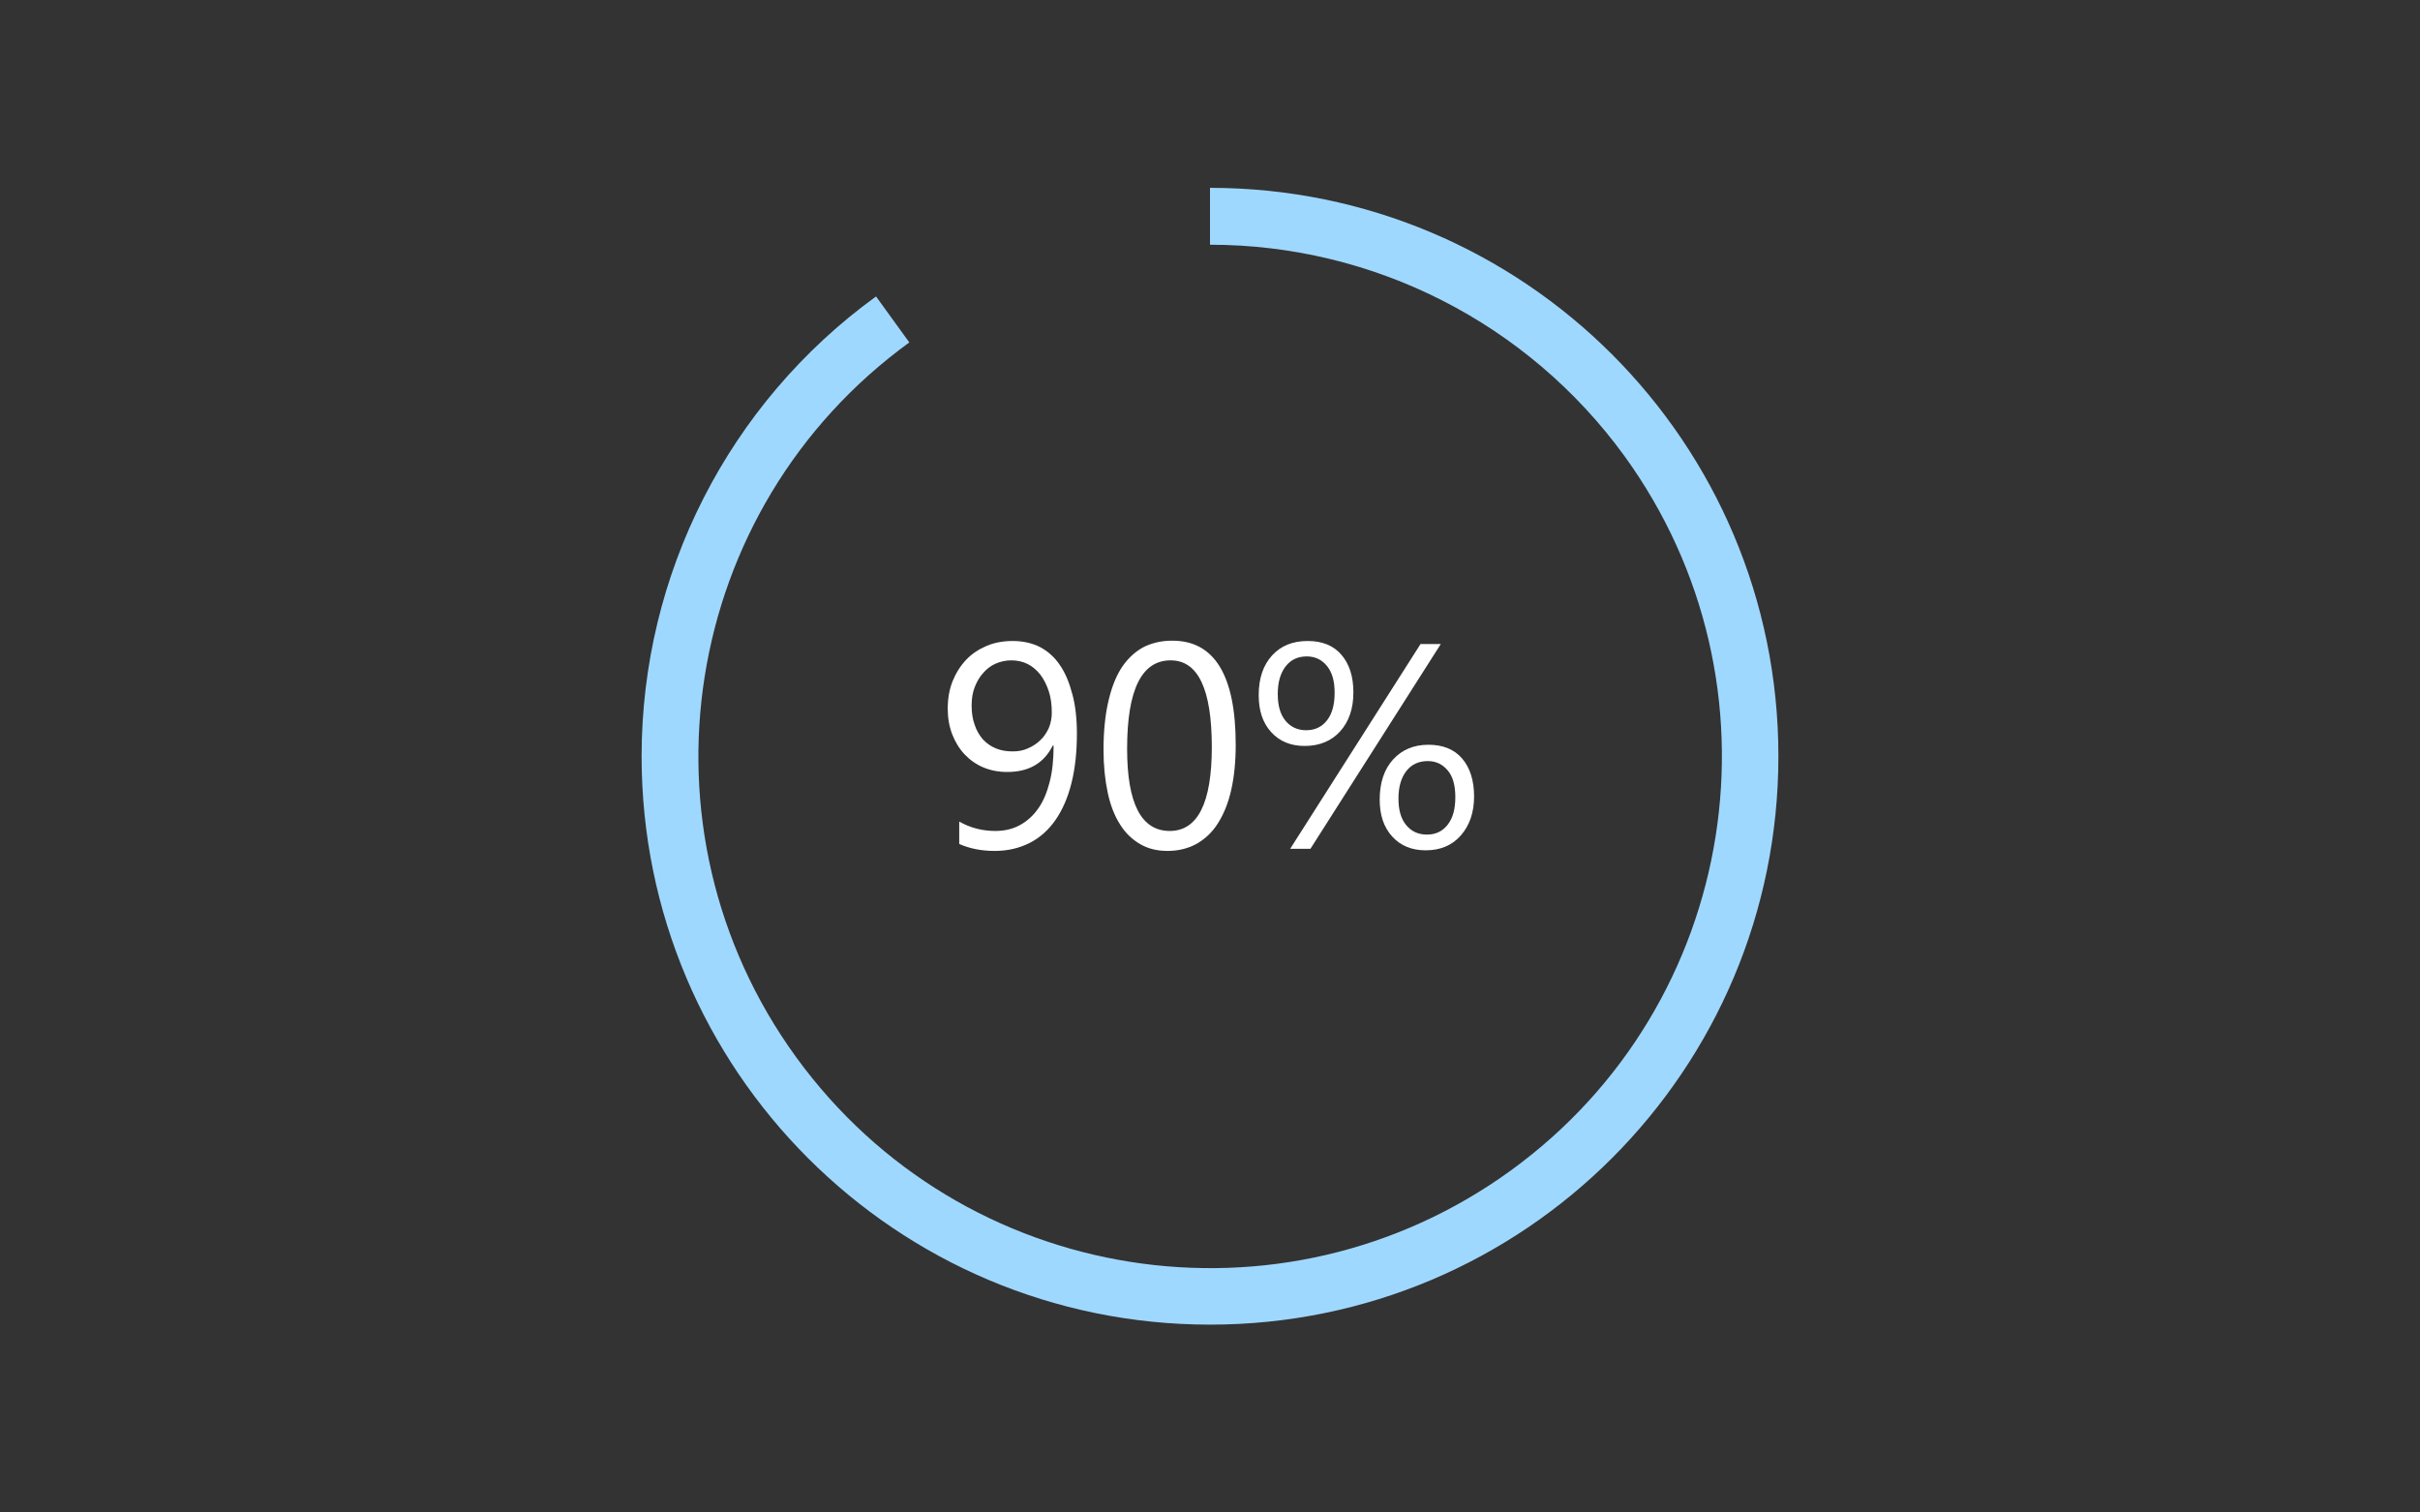 <?xml version="1.0" encoding="utf-8"?>
<!-- Generator: Adobe Illustrator 27.8.1, SVG Export Plug-In . SVG Version: 6.00 Build 0)  -->
<svg version="1.1" id="Ebene_1" xmlns="http://www.w3.org/2000/svg" xmlns:xlink="http://www.w3.org/1999/xlink" x="0px" y="0px"
	 viewBox="0 0 800 500" style="enable-background:new 0 0 800 500;" xml:space="preserve">
<rect x="0" y="0" width="800" height="500" fill="#333333" stroke="none"/>
<style type="text/css">
	.st0{display:none;}
	.st1{display:inline;fill-rule:evenodd;clip-rule:evenodd;fill:#006FB9;}
	.st2{display:inline;}
	.st3{fill:#404040;}
	.st4{fill-rule:evenodd;clip-rule:evenodd;fill:#9FD8FF;}
	.st5{fill:#FFFFFF;}
	.st6{display:inline;fill-rule:evenodd;clip-rule:evenodd;fill:#F2F2F2;}
</style>
<g id="_x31_200_x25_" class="st0">
	<path class="st1" d="M400,62.1c103.8,0,187.9,84.1,187.9,187.9S503.8,437.9,400,437.9S212.1,353.8,212.1,250S296.2,62.1,400,62.1
		L400,62.1z M400,62.1v18.8c-93.4,0-169.1,75.7-169.1,169.1S306.6,419.1,400,419.1S569.1,343.4,569.1,250S493.4,80.9,400,80.9
		L400,62.1L400,62.1z"/>
	<g class="st2">
		<path class="st3" d="M460.2,246.2c0,5.6-0.5,10.6-1.5,15s-2.5,8-4.4,11s-4.3,5.2-7.1,6.8s-6,2.3-9.5,2.3c-3.4,0-6.4-0.7-9-2.2
			s-4.9-3.6-6.7-6.5s-3.2-6.3-4.1-10.5s-1.4-8.9-1.4-14.2c0-5.9,0.5-11.1,1.5-15.6s2.4-8.3,4.3-11.3s4.3-5.3,7.1-6.9
			s6.1-2.3,9.7-2.3C453.1,211.7,460.2,223.2,460.2,246.2z M452.3,247c0-19.1-4.5-28.7-13.6-28.7c-9.6,0-14.4,9.7-14.4,29.2
			c0,18.2,4.7,27.2,14.1,27.2C447.7,274.7,452.3,265.5,452.3,247z"/>
		<path class="st3" d="M483.1,246.6c-4.6,0-8.3-1.5-11.1-4.6s-4.1-7.1-4.1-12.2c0-5.6,1.5-9.9,4.4-13.1c2.9-3.2,6.8-4.8,11.8-4.8
			c4.8,0,8.5,1.5,11.1,4.5s4,7.1,4,12.5s-1.5,9.7-4.4,12.9S487.8,246.6,483.1,246.6z M483.7,217c-3,0-5.3,1.1-7,3.3
			s-2.6,5.2-2.6,9.1c0,3.8,0.8,6.7,2.5,8.8s4,3.2,6.9,3.2s5.2-1.1,6.9-3.3c1.7-2.2,2.5-5.2,2.5-9.1c0-3.8-0.8-6.7-2.5-8.8
			S486.6,217,483.7,217z M528.1,212.9L485,280.6h-6.7l43.1-67.7L528.1,212.9L528.1,212.9z M523.1,281.1c-4.6,0-8.3-1.5-11.1-4.6
			c-2.8-3.1-4.1-7.1-4.1-12.2c0-5.6,1.5-10,4.4-13.2s6.8-4.9,11.7-4.9c4.8,0,8.5,1.5,11.1,4.5s4,7.2,4,12.6c0,5.3-1.5,9.6-4.4,12.9
			S527.9,281.1,523.1,281.1z M523.7,251.6c-3,0-5.4,1.1-7.1,3.3s-2.6,5.2-2.6,9.1c0,3.7,0.8,6.6,2.5,8.7s4,3.2,6.9,3.2
			s5.2-1.1,6.9-3.3s2.5-5.2,2.5-9.1c0-3.8-0.8-6.8-2.5-8.8S526.6,251.6,523.7,251.6z"/>
	</g>
	<g class="st2">
		<path class="st3" d="M408.5,246.2c0,5.6-0.5,10.6-1.5,15s-2.5,8-4.4,11s-4.3,5.2-7.1,6.8c-2.8,1.5-6,2.3-9.5,2.3
			c-3.4,0-6.4-0.7-9-2.2s-4.9-3.6-6.7-6.5c-1.8-2.8-3.2-6.3-4.1-10.5s-1.4-8.9-1.4-14.2c0-5.9,0.5-11.1,1.5-15.6s2.4-8.3,4.3-11.3
			s4.3-5.3,7.1-6.9c2.8-1.5,6.1-2.3,9.7-2.3C401.4,211.7,408.5,223.2,408.5,246.2z M400.6,247c0-19.1-4.5-28.7-13.6-28.7
			c-9.6,0-14.4,9.7-14.4,29.2c0,18.2,4.7,27.2,14.1,27.2C395.9,274.7,400.6,265.5,400.6,247z"/>
	</g>
	<g class="st2">
		<path class="st3" d="M291.1,280.1h-7.7V222c-0.6,0.6-1.5,1.3-2.6,2c-1.1,0.8-2.4,1.5-3.8,2.3s-2.9,1.5-4.5,2.1
			c-1.6,0.7-3.1,1.2-4.6,1.5v-7.8c1.7-0.5,3.5-1.1,5.4-1.9c1.9-0.8,3.8-1.7,5.6-2.7s3.6-2,5.2-3.1s3-2.1,4.2-3.2h2.9v68.9H291.1z"/>
		<path class="st3" d="M345.1,230.5c0-2.1-0.3-3.9-1-5.4c-0.6-1.5-1.5-2.8-2.6-3.8s-2.4-1.8-3.9-2.3s-3.1-0.8-4.9-0.8
			c-1.5,0-3,0.2-4.4,0.6c-1.4,0.4-2.8,1-4.2,1.7c-1.4,0.7-2.7,1.6-3.9,2.6c-1.3,1-2.4,2.1-3.5,3.3v-8.2c2.2-2.1,4.6-3.7,7.2-4.8
			c2.7-1.1,5.9-1.7,9.8-1.7c2.7,0,5.3,0.4,7.6,1.2s4.4,2,6.1,3.5s3.1,3.4,4.1,5.7s1.5,4.8,1.5,7.7c0,2.7-0.3,5.1-0.9,7.2
			s-1.5,4.2-2.8,6.1c-1.2,1.9-2.8,3.7-4.7,5.5s-4.1,3.5-6.6,5.3c-3.2,2.2-5.8,4.2-7.8,5.8s-3.7,3.1-4.9,4.5c-1.2,1.4-2,2.8-2.5,4.2
			c-0.5,1.4-0.7,3-0.7,4.8h33.5v6.9h-41.5v-3.3c0-2.9,0.3-5.4,0.9-7.6s1.7-4.3,3.1-6.2c1.4-2,3.3-3.9,5.6-5.9c2.3-2,5.2-4.2,8.6-6.7
			c2.4-1.8,4.5-3.4,6.1-5s3-3.2,4-4.8s1.7-3.2,2.1-4.9S345.1,232.3,345.1,230.5z"/>
	</g>
</g>
<g id="_x39_0_x25_">
	<path class="st4" d="M400,62.1c103.8,0,187.9,84.1,187.9,187.9S503.8,437.9,400,437.9S212.1,353.8,212.1,250
		c0-60.2,28.8-116.7,77.5-152l11,15.2c-75.6,54.9-92.3,160.7-37.4,236.3s160.7,92.3,236.3,37.4s92.3-160.7,37.4-236.3
		C505,106.8,454.1,80.9,400,80.9V62.1z"/>
	<g>
		<path class="st5" d="M431.3,246.6c-4.6,0-8.3-1.5-11.1-4.6s-4.1-7.1-4.1-12.2c0-5.6,1.5-9.9,4.4-13.1c2.9-3.2,6.8-4.8,11.8-4.8
			c4.8,0,8.5,1.5,11.1,4.5s4,7.1,4,12.5s-1.5,9.7-4.4,12.9S436.1,246.6,431.3,246.6z M432,217c-3,0-5.3,1.1-7,3.3s-2.6,5.2-2.6,9.1
			c0,3.8,0.8,6.7,2.5,8.8s4,3.2,6.9,3.2s5.2-1.1,6.9-3.3c1.7-2.2,2.5-5.2,2.5-9.1c0-3.8-0.8-6.7-2.5-8.8S434.8,217,432,217z
			 M476.3,212.9l-43.1,67.7h-6.7l43.1-67.7L476.3,212.9L476.3,212.9z M471.3,281.1c-4.6,0-8.3-1.5-11.1-4.6s-4.1-7.1-4.1-12.2
			c0-5.6,1.5-10,4.4-13.2s6.8-4.9,11.7-4.9c4.8,0,8.5,1.5,11.1,4.5s4,7.2,4,12.6c0,5.3-1.5,9.6-4.4,12.9S476.1,281.1,471.3,281.1z
			 M472,251.6c-3,0-5.4,1.1-7.1,3.3s-2.6,5.2-2.6,9.1c0,3.7,0.8,6.6,2.5,8.7s4,3.2,6.9,3.2s5.2-1.1,6.9-3.3s2.5-5.2,2.5-9.1
			c0-3.8-0.8-6.8-2.5-8.8S474.8,251.6,472,251.6z"/>
	</g>
	<g>
		<path class="st5" d="M408.5,246.2c0,5.6-0.5,10.6-1.5,15s-2.5,8-4.4,11s-4.3,5.2-7.1,6.8c-2.8,1.5-6,2.3-9.5,2.3
			c-3.4,0-6.4-0.7-9-2.2s-4.9-3.6-6.7-6.5c-1.8-2.8-3.2-6.3-4.1-10.5s-1.4-8.9-1.4-14.2c0-5.9,0.5-11.1,1.5-15.6s2.4-8.3,4.3-11.3
			s4.3-5.3,7.1-6.9c2.8-1.5,6.1-2.3,9.7-2.3C401.4,211.7,408.5,223.2,408.5,246.2z M400.6,247c0-19.1-4.5-28.7-13.6-28.7
			c-9.6,0-14.4,9.7-14.4,29.2c0,18.2,4.7,27.2,14.1,27.2C395.9,274.7,400.6,265.5,400.6,247z"/>
	</g>
	<g>
		<path class="st5" d="M356,242.5c0,6.2-0.6,11.6-1.8,16.4s-3,8.9-5.3,12.2s-5.2,5.9-8.6,7.6s-7.2,2.6-11.5,2.6
			c-4.4,0-8.3-0.8-11.7-2.3v-7.4c3.7,2.1,7.7,3.1,11.9,3.1c3,0,5.7-0.6,8.1-1.9s4.4-3.1,6.1-5.5s2.9-5.3,3.8-8.8s1.3-7.5,1.3-12H348
			c-2.9,5.8-7.9,8.7-15,8.7c-2.9,0-5.5-0.5-7.9-1.5s-4.5-2.5-6.2-4.3c-1.8-1.9-3.1-4.1-4.1-6.6c-1-2.6-1.5-5.4-1.5-8.5
			c0-3.3,0.5-6.3,1.6-9.1c1.1-2.7,2.6-5.1,4.5-7.1s4.2-3.5,6.8-4.6c2.6-1.1,5.5-1.6,8.6-1.6c3.4,0,6.4,0.7,9,2
			c2.6,1.4,4.8,3.3,6.6,6c1.8,2.6,3.1,5.8,4.1,9.6C355.5,233.2,356,237.5,356,242.5z M347.7,235.6c0-2.6-0.3-5-1-7.1
			s-1.6-3.9-2.8-5.5c-1.2-1.5-2.6-2.7-4.2-3.5s-3.4-1.2-5.4-1.2c-1.8,0-3.6,0.4-5.2,1.1c-1.6,0.7-3,1.8-4.1,3.1
			c-1.2,1.3-2.1,2.9-2.8,4.7c-0.7,1.8-1,3.8-1,6c0,2.4,0.3,4.5,1,6.4c0.6,1.9,1.6,3.5,2.7,4.8c1.2,1.3,2.6,2.3,4.3,3
			c1.7,0.7,3.5,1,5.6,1c1.8,0,3.5-0.3,5-1c1.6-0.7,3-1.6,4.1-2.7c1.2-1.1,2.1-2.5,2.8-4C347.4,239,347.7,237.3,347.7,235.6z"/>
	</g>
</g>
<g id="_x38_8_x25_" class="st0">
	<path class="st1" d="M400,62.1c103.8,0,187.9,84.1,187.9,187.9S503.8,437.9,400,437.9S212.1,353.8,212.1,250
		c0-51.9,21.5-101.5,59.3-137l12.9,13.7c-68.1,63.9-71.5,171-7.5,239.1c63.9,68.1,171,71.5,239.1,7.5c68.1-63.9,71.5-171,7.5-239.1
		c-32-34-76.6-53.4-123.3-53.4L400,62.1z"/>
	<path class="st6" d="M271.4,113c34.8-32.7,80.8-50.9,128.6-50.9v18.8c-43,0-84.4,16.4-115.8,45.8L271.4,113z"/>
	<g class="st2">
		<path class="st3" d="M313.1,261.3c0-1.8,0.3-3.6,0.8-5.4s1.4-3.5,2.4-5c1-1.6,2.3-3,3.9-4.3c1.5-1.3,3.3-2.3,5.3-3
			c-2.9-1.6-5.2-3.7-6.9-6.3c-1.7-2.5-2.6-5.4-2.6-8.5c0-2.5,0.5-4.8,1.4-6.8c1-2.1,2.3-3.9,4-5.4s3.7-2.7,6-3.6
			c2.3-0.9,4.8-1.3,7.5-1.3s5.2,0.4,7.5,1.3c2.3,0.9,4.3,2.1,6,3.6s3,3.3,3.9,5.4c0.9,2.1,1.4,4.4,1.4,6.8c0,3.1-0.9,5.9-2.6,8.5
			c-1.7,2.5-4,4.6-6.8,6.3c1.9,0.8,3.7,1.8,5.2,3c1.5,1.3,2.8,2.7,3.9,4.3c1,1.6,1.9,3.2,2.4,5c0.5,1.8,0.8,3.6,0.8,5.4
			c0,2.9-0.5,5.6-1.6,8.1c-1.1,2.4-2.6,4.5-4.5,6.3s-4.2,3.1-6.9,4.1s-5.6,1.5-8.8,1.5c-3.2,0-6.1-0.5-8.8-1.5c-2.7-1-5-2.3-6.9-4.1
			c-1.9-1.7-3.4-3.8-4.5-6.3S313.1,264.3,313.1,261.3z M321.5,260.7c0,2.1,0.3,4,1,5.7c0.6,1.7,1.5,3.1,2.7,4.3s2.6,2.1,4.3,2.7
			c1.7,0.6,3.5,1,5.6,1c2,0,3.8-0.3,5.4-1c1.7-0.7,3.1-1.6,4.3-2.8c1.2-1.2,2.1-2.6,2.8-4.3c0.7-1.7,1-3.6,1-5.6
			c0-1.9-0.3-3.6-1-5.3c-0.6-1.6-1.6-3.1-2.7-4.3c-1.2-1.2-2.6-2.2-4.3-3c-1.7-0.7-3.5-1.1-5.6-1.1c-1.9,0-3.7,0.3-5.4,1
			c-1.6,0.7-3.1,1.6-4.3,2.8c-1.2,1.2-2.1,2.6-2.8,4.3C321.8,256.8,321.5,258.7,321.5,260.7z M323.9,229.5c0,1.6,0.3,3.1,0.9,4.4
			c0.6,1.4,1.4,2.5,2.4,3.6c1,1,2.2,1.8,3.5,2.4c1.3,0.6,2.8,0.9,4.3,0.9s3-0.3,4.3-0.9c1.4-0.6,2.5-1.4,3.5-2.4s1.8-2.2,2.4-3.6
			c0.6-1.4,0.9-2.8,0.9-4.4c0-1.6-0.3-3.1-0.9-4.5s-1.4-2.6-2.4-3.6s-2.2-1.8-3.5-2.4c-1.4-0.6-2.8-0.9-4.4-0.9
			c-1.7,0-3.2,0.3-4.5,0.9c-1.4,0.6-2.5,1.4-3.5,2.4s-1.7,2.2-2.3,3.6C324.1,226.5,323.9,228,323.9,229.5z"/>
		<path class="st3" d="M364.9,261.3c0-1.8,0.3-3.6,0.8-5.4s1.4-3.5,2.4-5c1-1.6,2.3-3,3.9-4.3c1.5-1.3,3.3-2.3,5.3-3
			c-2.9-1.6-5.2-3.7-6.9-6.3c-1.7-2.5-2.6-5.4-2.6-8.5c0-2.5,0.5-4.8,1.4-6.8c1-2.1,2.3-3.9,4-5.4s3.7-2.7,6-3.6
			c2.3-0.9,4.8-1.3,7.5-1.3s5.2,0.4,7.5,1.3c2.3,0.9,4.3,2.1,6,3.6s3,3.3,3.9,5.4c0.9,2.1,1.4,4.4,1.4,6.8c0,3.1-0.9,5.9-2.6,8.5
			c-1.7,2.5-4,4.6-6.8,6.3c1.9,0.8,3.7,1.8,5.2,3c1.5,1.3,2.8,2.7,3.9,4.3s1.9,3.2,2.4,5c0.5,1.8,0.8,3.6,0.8,5.4
			c0,2.9-0.5,5.6-1.6,8.1s-2.6,4.5-4.5,6.3s-4.2,3.1-6.9,4.1s-5.6,1.5-8.8,1.5c-3.2,0-6.1-0.5-8.8-1.5c-2.7-1-5-2.3-6.9-4.1
			c-1.9-1.7-3.4-3.8-4.5-6.3S364.9,264.3,364.9,261.3z M373.2,260.7c0,2.1,0.3,4,1,5.7c0.6,1.7,1.5,3.1,2.7,4.3s2.6,2.1,4.3,2.7
			c1.7,0.6,3.5,1,5.6,1c2,0,3.8-0.3,5.4-1c1.7-0.7,3.1-1.6,4.3-2.8c1.2-1.2,2.1-2.6,2.8-4.3c0.7-1.7,1-3.6,1-5.6
			c0-1.9-0.3-3.6-1-5.3s-1.6-3.1-2.7-4.3c-1.2-1.2-2.6-2.2-4.3-3c-1.7-0.7-3.5-1.1-5.6-1.1c-1.9,0-3.7,0.3-5.4,1
			c-1.6,0.7-3.1,1.6-4.3,2.8c-1.2,1.2-2.1,2.6-2.8,4.3C373.6,256.8,373.2,258.7,373.2,260.7z M375.6,229.5c0,1.6,0.3,3.1,0.9,4.4
			c0.6,1.4,1.4,2.5,2.4,3.6c1,1,2.2,1.8,3.5,2.4c1.3,0.6,2.8,0.9,4.3,0.9s3-0.3,4.3-0.9c1.4-0.6,2.5-1.4,3.5-2.4s1.8-2.2,2.4-3.6
			c0.6-1.4,0.9-2.8,0.9-4.4c0-1.6-0.3-3.1-0.9-4.5s-1.4-2.6-2.4-3.6s-2.2-1.8-3.5-2.4c-1.4-0.6-2.8-0.9-4.4-0.9
			c-1.7,0-3.2,0.3-4.5,0.9c-1.4,0.6-2.5,1.4-3.5,2.4s-1.7,2.2-2.3,3.6C375.9,226.5,375.6,228,375.6,229.5z"/>
		<path class="st3" d="M431.4,246.6c-4.6,0-8.3-1.5-11.1-4.6s-4.1-7.1-4.1-12.2c0-5.6,1.5-9.9,4.4-13.1c2.9-3.2,6.8-4.8,11.8-4.8
			c4.8,0,8.5,1.5,11.1,4.5s4,7.1,4,12.5s-1.5,9.7-4.4,12.9S436.1,246.6,431.4,246.6z M432,217c-3,0-5.3,1.1-7,3.3s-2.6,5.2-2.6,9.1
			c0,3.8,0.8,6.7,2.5,8.8s4,3.2,6.9,3.2s5.2-1.1,6.9-3.3c1.7-2.2,2.5-5.2,2.5-9.1c0-3.8-0.8-6.7-2.5-8.8S434.9,217,432,217z
			 M476.4,212.9l-43.1,67.7h-6.7l43.1-67.7L476.4,212.9L476.4,212.9z M471.4,281.1c-4.6,0-8.3-1.5-11.1-4.6s-4.1-7.1-4.1-12.2
			c0-5.6,1.5-10,4.4-13.2s6.8-4.9,11.7-4.9c4.8,0,8.5,1.5,11.1,4.5s4,7.2,4,12.6c0,5.3-1.5,9.6-4.4,12.9S476.2,281.1,471.4,281.1z
			 M472.1,251.6c-3,0-5.4,1.1-7.1,3.3s-2.6,5.2-2.6,9.1c0,3.7,0.8,6.6,2.5,8.7s4,3.2,6.9,3.2s5.2-1.1,6.9-3.3s2.5-5.2,2.5-9.1
			c0-3.8-0.8-6.8-2.5-8.8S474.9,251.6,472.1,251.6z"/>
	</g>
</g>
</svg>
